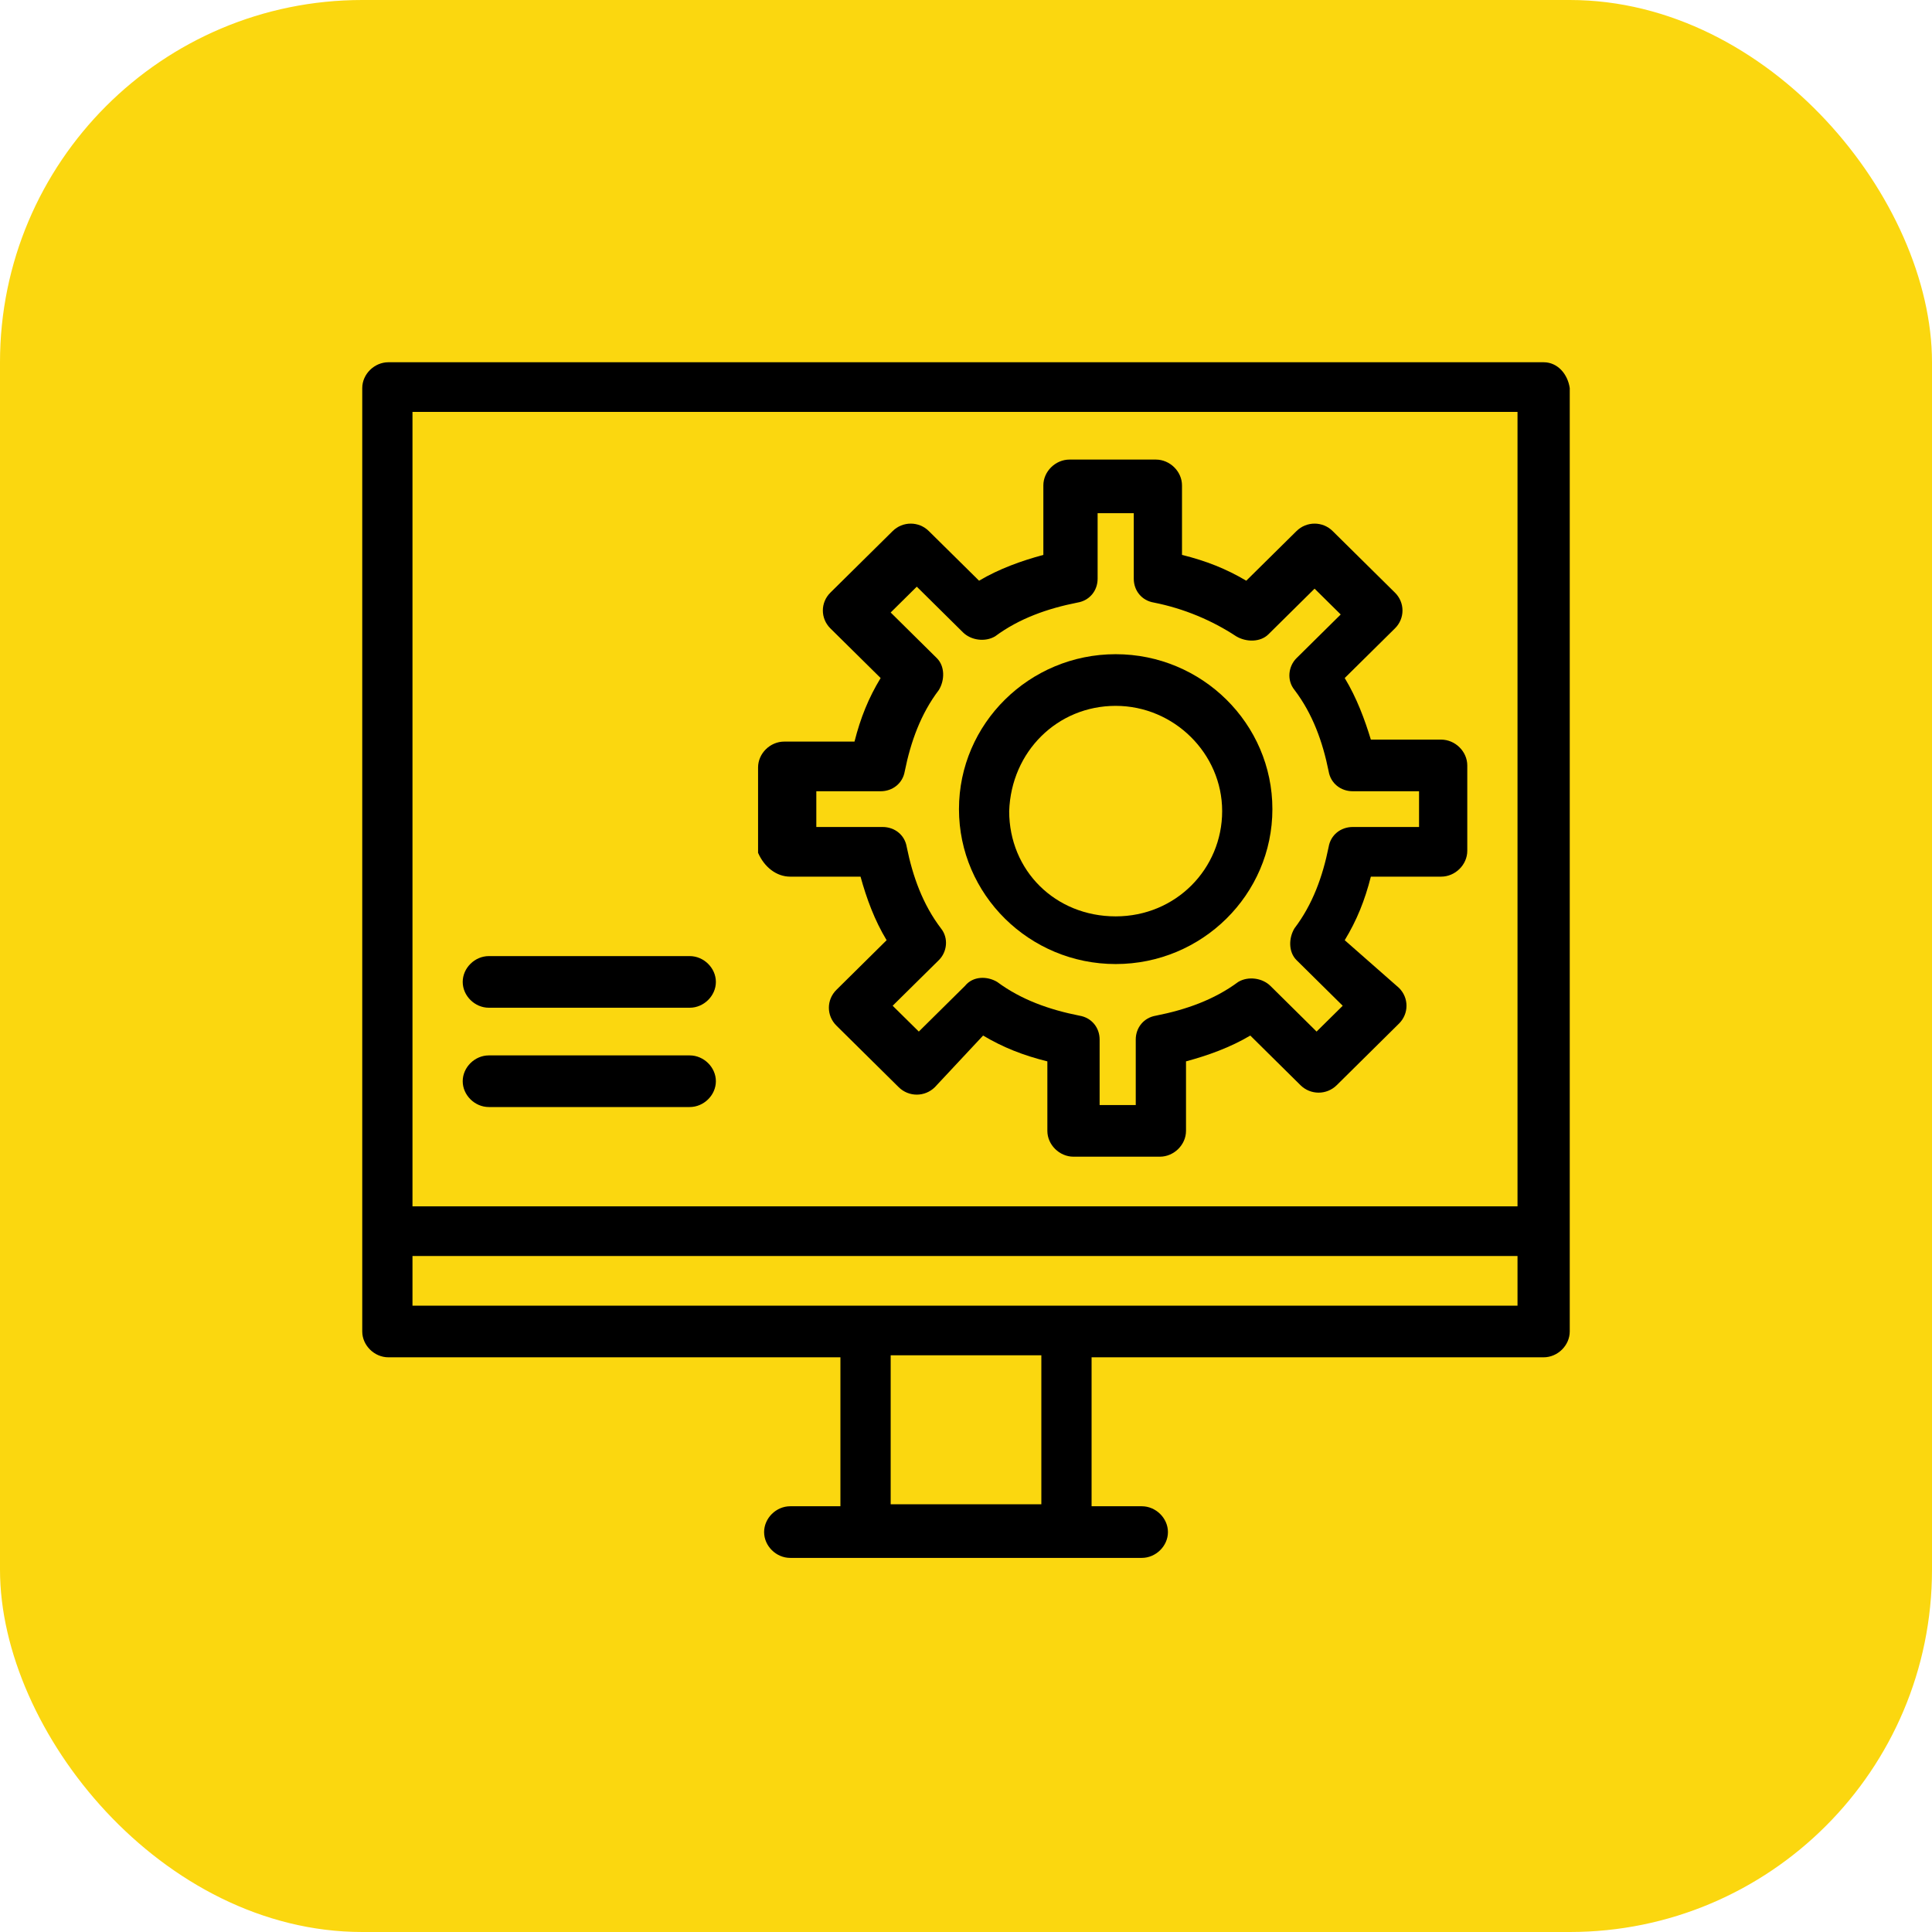 <?xml version="1.0" encoding="UTF-8"?> <svg xmlns="http://www.w3.org/2000/svg" width="80" height="80" viewBox="0 0 80 80" fill="none"><rect width="80" height="80" rx="15" fill="#FBD70F"></rect><path d="M17.08 54.064V52.008H62.837V54.064C57.846 54.064 22.737 54.064 17.08 54.064ZM43.12 62.288H36.881V56.12H43.12V62.288ZM62.837 17.056V49.952H17.08V17.056H62.837ZM63.919 15H16.082C15.5 15 15 15.493 15 16.069V55.133C15 55.709 15.5 56.203 16.082 56.203H34.8V62.371H32.72C32.138 62.371 31.64 62.864 31.64 63.44C31.64 64.016 32.138 64.509 32.72 64.509C38.212 64.509 44.285 64.509 47.28 64.509C47.862 64.509 48.362 64.016 48.362 63.44C48.362 62.864 47.862 62.371 47.28 62.371H45.2V56.203H63.919C64.501 56.203 65 55.709 65 55.133V16.069C64.916 15.493 64.501 15 63.919 15Z" fill="black"></path><path d="M46.198 29.228C48.61 29.228 50.607 31.201 50.607 33.586C50.607 35.971 48.694 37.945 46.198 37.945C43.703 37.945 41.788 36.054 41.788 33.586C41.872 31.119 43.785 29.228 46.198 29.228ZM46.198 39.919C49.776 39.919 52.687 37.041 52.687 33.504C52.687 29.968 49.776 27.089 46.198 27.089C42.621 27.089 39.709 29.968 39.709 33.504C39.709 37.041 42.621 39.919 46.198 39.919Z" fill="black"></path><path d="M33.719 32.764H36.465C36.963 32.764 37.379 32.435 37.463 31.942C37.712 30.708 38.128 29.556 38.877 28.57C39.126 28.159 39.126 27.583 38.794 27.254L36.881 25.362L37.962 24.293L39.875 26.185C40.208 26.514 40.79 26.596 41.206 26.349C42.204 25.609 43.369 25.198 44.617 24.951C45.117 24.869 45.45 24.458 45.45 23.964V21.25H46.947V23.964C46.947 24.458 47.279 24.869 47.779 24.951C49.026 25.198 50.191 25.691 51.19 26.349C51.605 26.596 52.189 26.596 52.521 26.267L54.434 24.375L55.516 25.444L53.685 27.254C53.353 27.583 53.269 28.159 53.603 28.57C54.352 29.556 54.768 30.708 55.017 31.942C55.1 32.435 55.516 32.764 56.015 32.764H58.76V34.244H56.015C55.516 34.244 55.1 34.573 55.017 35.067C54.768 36.3 54.352 37.452 53.603 38.438C53.353 38.85 53.353 39.426 53.685 39.755L55.599 41.646L54.517 42.715L52.605 40.824C52.271 40.495 51.688 40.412 51.273 40.659C50.275 41.399 49.11 41.81 47.862 42.057C47.363 42.139 47.029 42.551 47.029 43.044V45.758H45.533V43.044C45.533 42.551 45.2 42.139 44.7 42.057C43.453 41.81 42.288 41.399 41.29 40.659C40.874 40.412 40.291 40.412 39.958 40.824L38.046 42.715L36.963 41.646L38.877 39.755C39.21 39.426 39.293 38.85 38.96 38.438C38.212 37.452 37.795 36.3 37.545 35.067C37.463 34.573 37.047 34.244 36.547 34.244H33.802V32.764H33.719ZM32.72 36.3H35.633C35.882 37.205 36.215 38.11 36.713 38.932L34.634 40.988C34.218 41.399 34.218 42.057 34.634 42.468L37.213 45.018C37.629 45.429 38.295 45.429 38.71 45.018L40.708 42.88C41.539 43.373 42.37 43.702 43.369 43.949V46.827C43.369 47.403 43.869 47.896 44.451 47.896H48.028C48.61 47.896 49.11 47.403 49.11 46.827V43.949C50.025 43.702 50.94 43.373 51.772 42.88L53.851 44.936C54.268 45.347 54.934 45.347 55.35 44.936L57.928 42.386C58.344 41.975 58.344 41.317 57.928 40.906L55.682 38.932C56.181 38.11 56.514 37.287 56.764 36.3H59.675C60.258 36.3 60.757 35.807 60.757 35.231V31.695C60.757 31.119 60.258 30.626 59.675 30.626H56.764C56.514 29.803 56.181 28.899 55.682 28.076L57.762 26.02C58.178 25.609 58.178 24.951 57.762 24.54L55.183 21.991C54.768 21.579 54.101 21.579 53.685 21.991L51.605 24.046C50.774 23.553 49.942 23.224 48.944 22.977V20.099C48.944 19.523 48.444 19.03 47.862 19.03H44.285C43.703 19.03 43.203 19.523 43.203 20.099V22.977C42.288 23.224 41.372 23.553 40.541 24.046L38.461 21.991C38.046 21.579 37.379 21.579 36.963 21.991L34.384 24.54C33.969 24.951 33.969 25.609 34.384 26.02L36.465 28.076C35.965 28.899 35.633 29.721 35.383 30.708H32.471C31.888 30.708 31.39 31.201 31.39 31.777V35.313C31.64 35.889 32.138 36.3 32.72 36.3Z" fill="black"></path><path d="M20.241 41.728H28.561C29.143 41.728 29.643 41.235 29.643 40.659C29.643 40.083 29.143 39.59 28.561 39.59H20.241C19.659 39.59 19.16 40.083 19.16 40.659C19.16 41.235 19.659 41.728 20.241 41.728Z" fill="black"></path><path d="M20.241 45.84H28.561C29.143 45.84 29.643 45.347 29.643 44.771C29.643 44.195 29.143 43.702 28.561 43.702H20.241C19.659 43.702 19.16 44.195 19.16 44.771C19.16 45.347 19.659 45.84 20.241 45.84Z" fill="black"></path></svg> 
